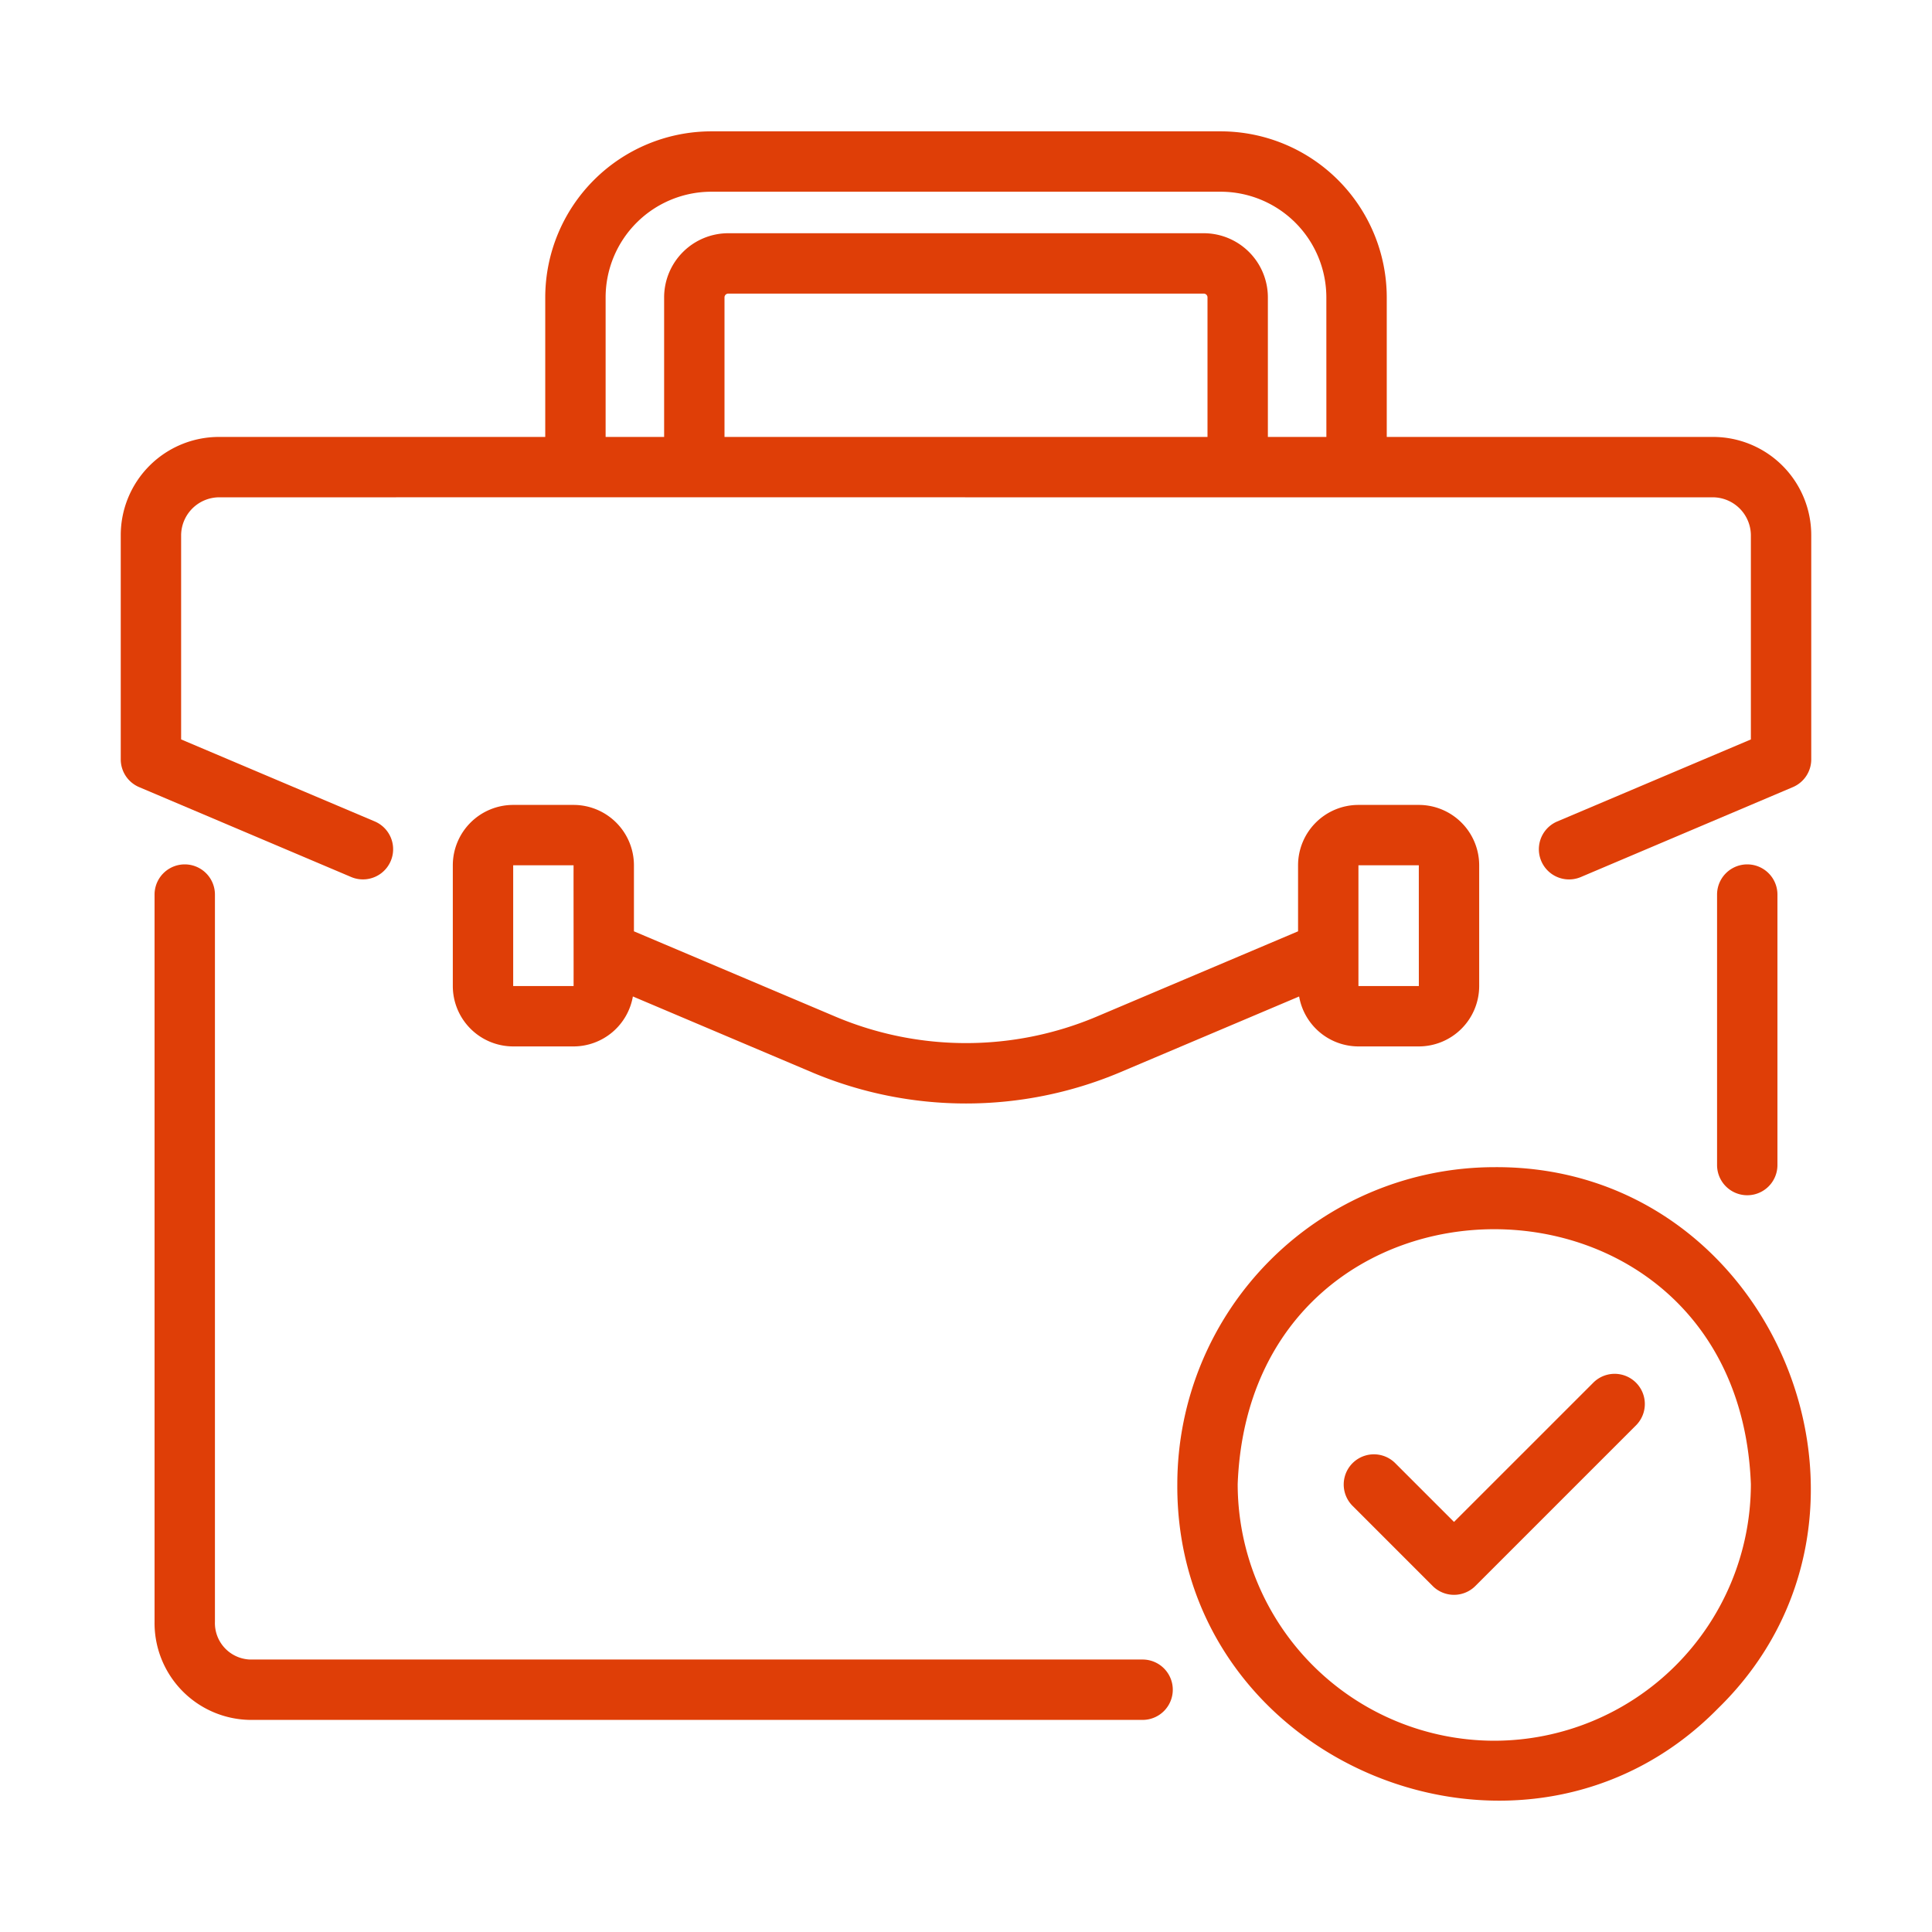 <?xml version="1.0" encoding="UTF-8"?> <svg xmlns="http://www.w3.org/2000/svg" xmlns:xlink="http://www.w3.org/1999/xlink" xmlns:svgjs="http://svgjs.dev/svgjs" id="line" viewBox="0 0 64 64" width="300" height="300" version="1.1"><g transform="matrix(1,0,0,1,0,0)"><path d="M37.85,54.974H8.28a1.208,1.208,0,0,1-1.16-1.25V29.634a1,1,0,1,0-2,0V53.724a3.209,3.209,0,0,0,3.16,3.25H37.85A1,1,0,0,0,37.85,54.974Z" fill="#df3e07" fill-opacity="1" data-original-color="#000000ff" stroke="none" stroke-opacity="1"></path><path d="M58.88,38.594v-8.96a1,1,0,1,0-2,0v8.96a1,1,0,1,0,2,0Z" fill="#df3e07" fill-opacity="1" data-original-color="#000000ff" stroke="none" stroke-opacity="1"></path><path d="M56.75,14.474H45.938V9.851a5.506,5.506,0,0,0-5.5-5.5H23.562a5.506,5.506,0,0,0-5.5,5.5V14.474H7.25A3.254,3.254,0,0,0,4,17.724v7.43a.999.999,0,0,0,.606.919l7.034,2.982a1,1,0,0,0,.779-1.842L6,24.494V17.724a1.267,1.267,0,0,1,1.25-1.25c15.241-.001,34.179 0,49.5,0a1.267,1.267,0,0,1,1.25,1.25v6.771l-6.419,2.719a1,1,0,0,0,.779,1.842L59.394,26.073A.999.999,0,0,0,60,25.154V17.724A3.254,3.254,0,0,0,56.75,14.474Zm-16.75,0H24V9.851a.125.125,0,0,1,.125-.125h15.75A.125.125,0,0,1,40,9.851Zm3.938,0H42V9.851a2.127,2.127,0,0,0-2.125-2.125H24.125A2.127,2.127,0,0,0,22,9.851V14.474H20.062V9.851a3.504,3.504,0,0,1,3.5-3.5h16.875a3.504,3.504,0,0,1,3.5,3.5Z" fill="#df3e07" fill-opacity="1" data-original-color="#000000ff" stroke="none" stroke-opacity="1"></path><path d="M19,26.664H17a2.002,2.002,0,0,0-2,2v4a2.002,2.002,0,0,0,2,2h2a1.999,1.999,0,0,0,1.965-1.655l5.966,2.527a13.128,13.128,0,0,0,10.139-0l5.965-2.526A1.999,1.999,0,0,0,45,34.664h2a2.002,2.002,0,0,0,2-2v-4a2.002,2.002,0,0,0-2-2H45a2.002,2.002,0,0,0-2,2V30.851l-6.708,2.841a11.115,11.115,0,0,1-8.582 0L21,30.851v-2.188A2.002,2.002,0,0,0,19,26.664Zm.001,6H17v-4h2C18.998,29.475,19.003,31.891,19.001,32.664Zm25.999-4h2l.001,4H45Z" fill="#df3e07" fill-opacity="1" data-original-color="#000000ff" stroke="none" stroke-opacity="1"></path><path d="M49.5,38.664a10.512,10.512,0,0,0-10.5,10.5c-.058,9.294,11.479,13.987,17.915,7.426C63.495,50.171,58.797,38.598,49.5,38.664Zm0,19a8.509,8.509,0,0,1-8.5-8.5c.427-11.261,16.575-11.258,17,0A8.509,8.509,0,0,1,49.5,57.664Z" fill="#df3e07" fill-opacity="1" data-original-color="#000000ff" stroke="none" stroke-opacity="1"></path><path d="M52.793,45.79,48.166,50.416,46.207,48.457a1,1,0,0,0-1.414,1.414l2.666,2.667a1.0 1,0,0,0,1.414,0l5.333-5.333A1,1,0,0,0,52.793,45.79Z" fill="#df3e07" fill-opacity="1" data-original-color="#000000ff" stroke="none" stroke-opacity="1"></path></g></svg> 